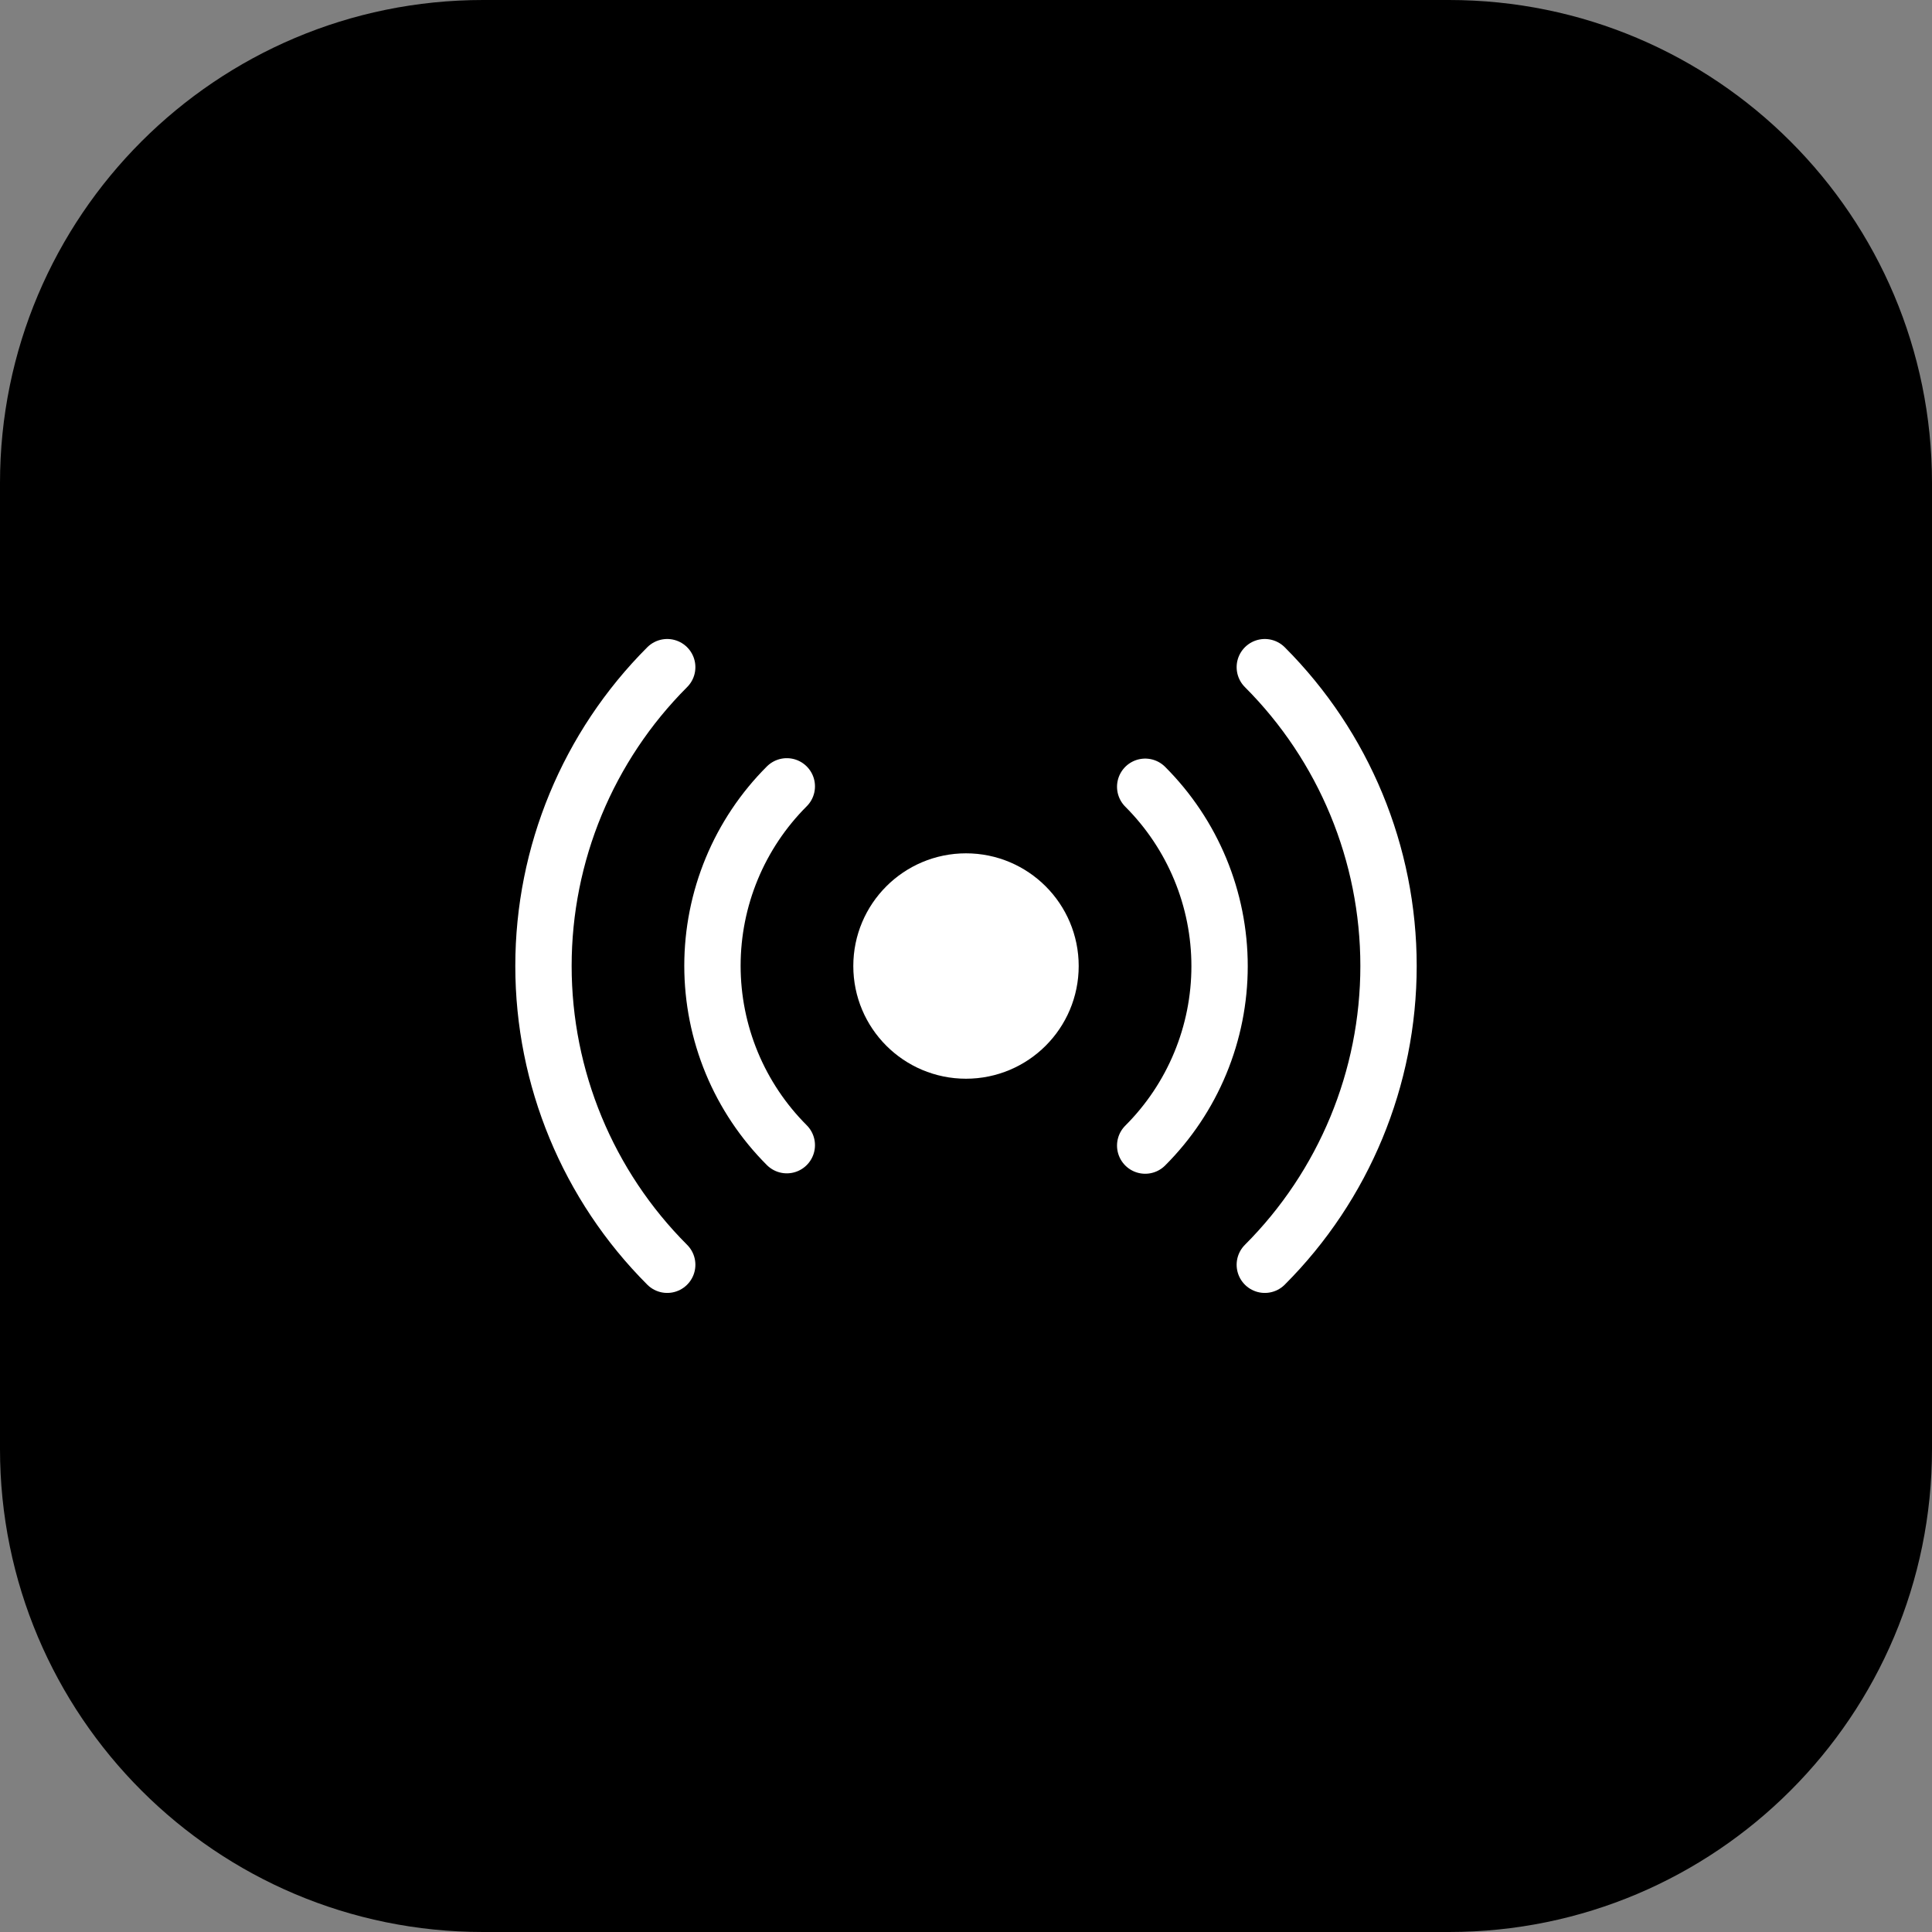 <svg width="80" height="80" viewBox="0 0 80 80" fill="none" xmlns="http://www.w3.org/2000/svg">
<rect x="0" y="0" width="80" height="80" fill="#808080" stroke="none"/>
<path d="M0 20C0 8.954 8.954 0 20 0H60C71.046 0 80 8.954 80 20V60C80 71.046 71.046 80 60 80H20C8.954 80 0 71.046 0 60V20Z" fill="black"/>
<path d="M40 43.501C41.933 43.501 43.5 41.934 43.5 40.001C43.5 38.068 41.933 36.501 40 36.501C38.067 36.501 36.5 38.068 36.5 40.001C36.5 41.934 38.067 43.501 40 43.501Z" fill="white" stroke="white" stroke-width="2.333" stroke-linecap="round" stroke-linejoin="round"/>
<path d="M47.42 32.578C48.396 33.554 49.171 34.712 49.699 35.986C50.228 37.261 50.5 38.627 50.5 40.007C50.5 41.387 50.228 42.753 49.699 44.028C49.171 45.303 48.396 46.461 47.42 47.436M32.58 47.419C31.604 46.443 30.829 45.285 30.301 44.011C29.773 42.736 29.501 41.37 29.501 39.99C29.501 38.61 29.773 37.243 30.301 35.969C30.829 34.694 31.604 33.536 32.58 32.561M52.373 27.626C55.653 30.908 57.496 35.358 57.496 39.998C57.496 44.639 55.653 49.089 52.373 52.371M27.628 52.371C24.347 49.089 22.504 44.639 22.504 39.998C22.504 35.358 24.347 30.908 27.628 27.626" stroke="white" stroke-width="2.333" stroke-linecap="round" stroke-linejoin="round"/>
</svg>

